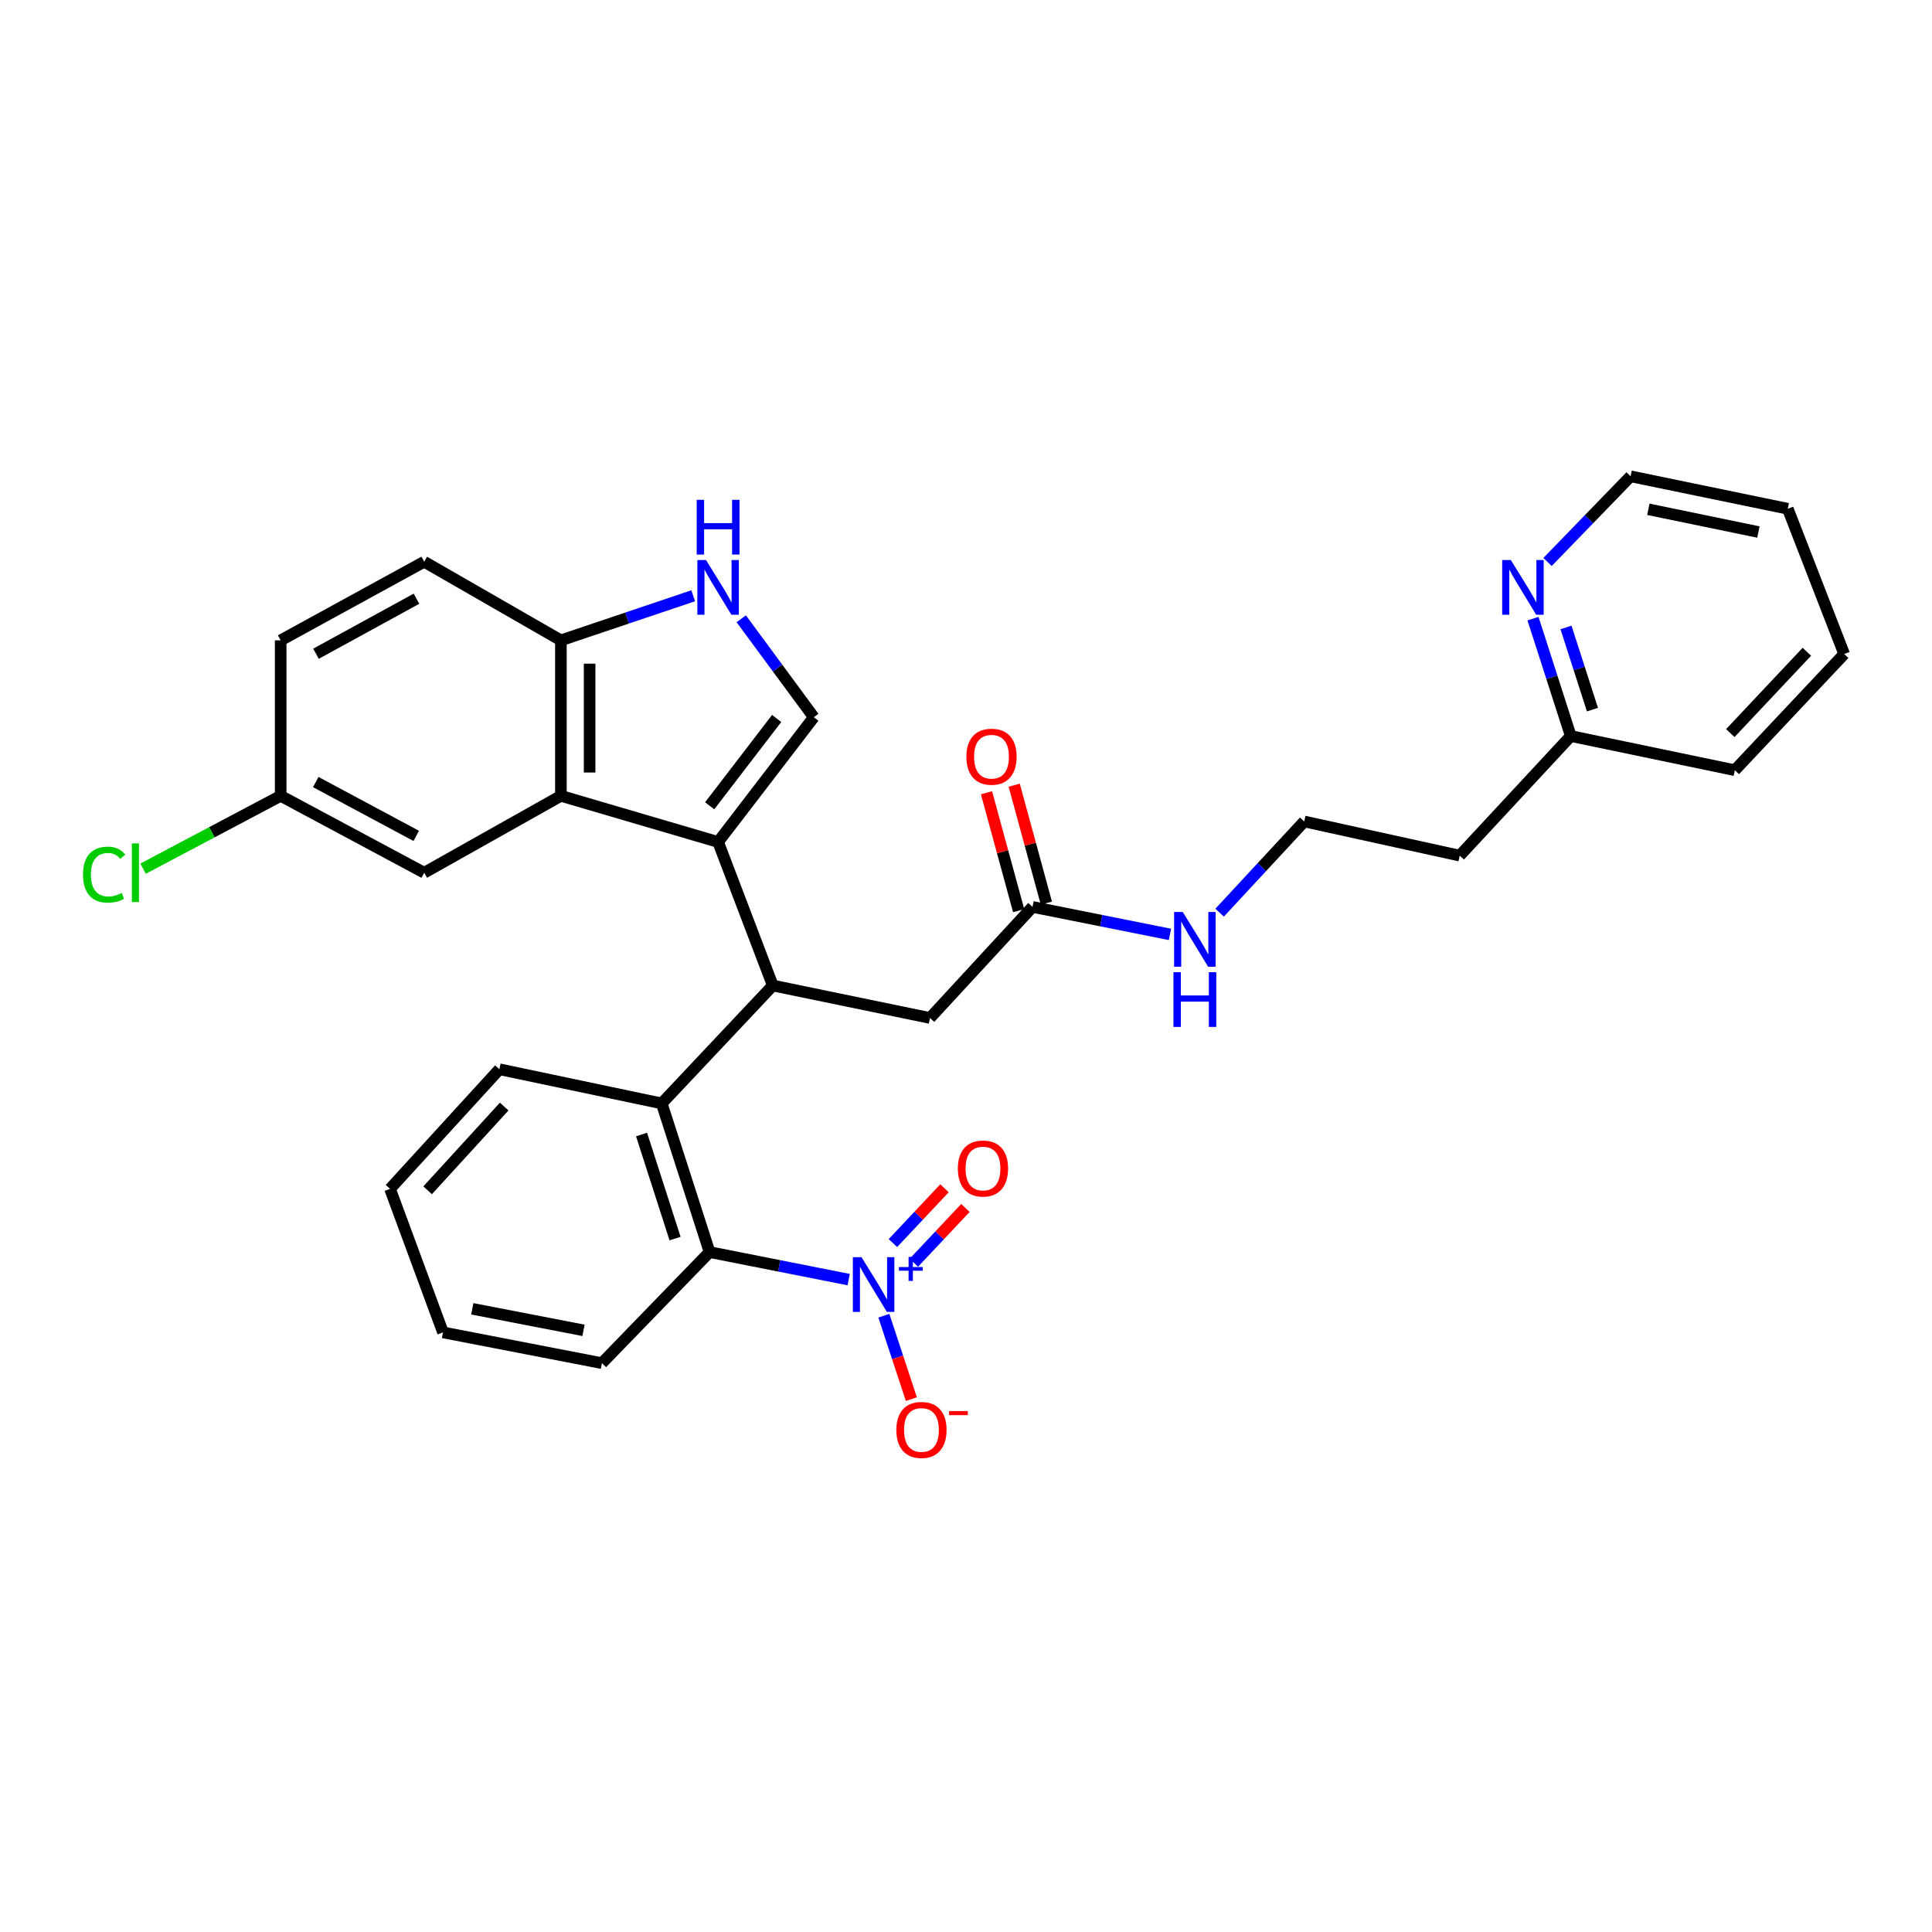 <?xml version='1.0' encoding='iso-8859-1'?>
<svg version='1.1' baseProfile='full'
              xmlns='http://www.w3.org/2000/svg'
                      xmlns:rdkit='http://www.rdkit.org/xml'
                      xmlns:xlink='http://www.w3.org/1999/xlink'
                  xml:space='preserve'
width='1000px' height='1000px' viewBox='0 0 1000 1000'>
<!-- END OF HEADER -->
<rect style='opacity:1.0;fill:#FFFFFF;stroke:none' width='1000' height='1000' x='0' y='0'> </rect>
<path class='bond-0' d='M 371.689,435.81 L 399.99,510.101' style='fill:none;fill-rule:evenodd;stroke:#000000;stroke-width:6px;stroke-linecap:butt;stroke-linejoin:miter;stroke-opacity:1' />
<path class='bond-1' d='M 371.689,435.81 L 290.321,411.928' style='fill:none;fill-rule:evenodd;stroke:#000000;stroke-width:6px;stroke-linecap:butt;stroke-linejoin:miter;stroke-opacity:1' />
<path class='bond-2' d='M 371.689,435.81 L 421.222,371.239' style='fill:none;fill-rule:evenodd;stroke:#000000;stroke-width:6px;stroke-linecap:butt;stroke-linejoin:miter;stroke-opacity:1' />
<path class='bond-2' d='M 367.325,417.077 L 401.998,371.878' style='fill:none;fill-rule:evenodd;stroke:#000000;stroke-width:6px;stroke-linecap:butt;stroke-linejoin:miter;stroke-opacity:1' />
<path class='bond-3' d='M 439.27,662.322 L 403.271,655.197' style='fill:none;fill-rule:evenodd;stroke:#0000FF;stroke-width:6px;stroke-linecap:butt;stroke-linejoin:miter;stroke-opacity:1' />
<path class='bond-3' d='M 403.271,655.197 L 367.271,648.071' style='fill:none;fill-rule:evenodd;stroke:#000000;stroke-width:6px;stroke-linecap:butt;stroke-linejoin:miter;stroke-opacity:1' />
<path class='bond-4' d='M 457.49,681.015 L 464.601,702.6' style='fill:none;fill-rule:evenodd;stroke:#0000FF;stroke-width:6px;stroke-linecap:butt;stroke-linejoin:miter;stroke-opacity:1' />
<path class='bond-4' d='M 464.601,702.6 L 471.711,724.185' style='fill:none;fill-rule:evenodd;stroke:#FF0000;stroke-width:6px;stroke-linecap:butt;stroke-linejoin:miter;stroke-opacity:1' />
<path class='bond-5' d='M 472.999,653.597 L 486.346,639.419' style='fill:none;fill-rule:evenodd;stroke:#0000FF;stroke-width:6px;stroke-linecap:butt;stroke-linejoin:miter;stroke-opacity:1' />
<path class='bond-5' d='M 486.346,639.419 L 499.693,625.241' style='fill:none;fill-rule:evenodd;stroke:#FF0000;stroke-width:6px;stroke-linecap:butt;stroke-linejoin:miter;stroke-opacity:1' />
<path class='bond-5' d='M 462.176,643.409 L 475.523,629.23' style='fill:none;fill-rule:evenodd;stroke:#0000FF;stroke-width:6px;stroke-linecap:butt;stroke-linejoin:miter;stroke-opacity:1' />
<path class='bond-5' d='M 475.523,629.23 L 488.87,615.052' style='fill:none;fill-rule:evenodd;stroke:#FF0000;stroke-width:6px;stroke-linecap:butt;stroke-linejoin:miter;stroke-opacity:1' />
<path class='bond-6' d='M 399.99,510.101 L 342.505,571.129' style='fill:none;fill-rule:evenodd;stroke:#000000;stroke-width:6px;stroke-linecap:butt;stroke-linejoin:miter;stroke-opacity:1' />
<path class='bond-7' d='M 399.99,510.101 L 481.367,526.907' style='fill:none;fill-rule:evenodd;stroke:#000000;stroke-width:6px;stroke-linecap:butt;stroke-linejoin:miter;stroke-opacity:1' />
<path class='bond-8' d='M 290.321,411.928 L 290.321,331.443' style='fill:none;fill-rule:evenodd;stroke:#000000;stroke-width:6px;stroke-linecap:butt;stroke-linejoin:miter;stroke-opacity:1' />
<path class='bond-8' d='M 305.186,399.855 L 305.186,343.516' style='fill:none;fill-rule:evenodd;stroke:#000000;stroke-width:6px;stroke-linecap:butt;stroke-linejoin:miter;stroke-opacity:1' />
<path class='bond-9' d='M 290.321,411.928 L 219.565,451.724' style='fill:none;fill-rule:evenodd;stroke:#000000;stroke-width:6px;stroke-linecap:butt;stroke-linejoin:miter;stroke-opacity:1' />
<path class='bond-10' d='M 421.222,371.239 L 402.443,345.756' style='fill:none;fill-rule:evenodd;stroke:#000000;stroke-width:6px;stroke-linecap:butt;stroke-linejoin:miter;stroke-opacity:1' />
<path class='bond-10' d='M 402.443,345.756 L 383.663,320.273' style='fill:none;fill-rule:evenodd;stroke:#0000FF;stroke-width:6px;stroke-linecap:butt;stroke-linejoin:miter;stroke-opacity:1' />
<path class='bond-11' d='M 342.505,571.129 L 367.271,648.071' style='fill:none;fill-rule:evenodd;stroke:#000000;stroke-width:6px;stroke-linecap:butt;stroke-linejoin:miter;stroke-opacity:1' />
<path class='bond-11' d='M 332.07,587.225 L 349.407,641.084' style='fill:none;fill-rule:evenodd;stroke:#000000;stroke-width:6px;stroke-linecap:butt;stroke-linejoin:miter;stroke-opacity:1' />
<path class='bond-12' d='M 342.505,571.129 L 258.486,553.44' style='fill:none;fill-rule:evenodd;stroke:#000000;stroke-width:6px;stroke-linecap:butt;stroke-linejoin:miter;stroke-opacity:1' />
<path class='bond-13' d='M 367.271,648.071 L 311.545,705.565' style='fill:none;fill-rule:evenodd;stroke:#000000;stroke-width:6px;stroke-linecap:butt;stroke-linejoin:miter;stroke-opacity:1' />
<path class='bond-14' d='M 358.803,308.368 L 324.562,319.906' style='fill:none;fill-rule:evenodd;stroke:#0000FF;stroke-width:6px;stroke-linecap:butt;stroke-linejoin:miter;stroke-opacity:1' />
<path class='bond-14' d='M 324.562,319.906 L 290.321,331.443' style='fill:none;fill-rule:evenodd;stroke:#000000;stroke-width:6px;stroke-linecap:butt;stroke-linejoin:miter;stroke-opacity:1' />
<path class='bond-15' d='M 290.321,331.443 L 219.565,290.755' style='fill:none;fill-rule:evenodd;stroke:#000000;stroke-width:6px;stroke-linecap:butt;stroke-linejoin:miter;stroke-opacity:1' />
<path class='bond-16' d='M 481.367,526.907 L 534.426,469.413' style='fill:none;fill-rule:evenodd;stroke:#000000;stroke-width:6px;stroke-linecap:butt;stroke-linejoin:miter;stroke-opacity:1' />
<path class='bond-17' d='M 541.596,467.458 L 533.272,436.933' style='fill:none;fill-rule:evenodd;stroke:#000000;stroke-width:6px;stroke-linecap:butt;stroke-linejoin:miter;stroke-opacity:1' />
<path class='bond-17' d='M 533.272,436.933 L 524.948,406.409' style='fill:none;fill-rule:evenodd;stroke:#FF0000;stroke-width:6px;stroke-linecap:butt;stroke-linejoin:miter;stroke-opacity:1' />
<path class='bond-17' d='M 527.255,471.368 L 518.931,440.844' style='fill:none;fill-rule:evenodd;stroke:#000000;stroke-width:6px;stroke-linecap:butt;stroke-linejoin:miter;stroke-opacity:1' />
<path class='bond-17' d='M 518.931,440.844 L 510.607,410.32' style='fill:none;fill-rule:evenodd;stroke:#FF0000;stroke-width:6px;stroke-linecap:butt;stroke-linejoin:miter;stroke-opacity:1' />
<path class='bond-18' d='M 534.426,469.413 L 569.998,476.527' style='fill:none;fill-rule:evenodd;stroke:#000000;stroke-width:6px;stroke-linecap:butt;stroke-linejoin:miter;stroke-opacity:1' />
<path class='bond-18' d='M 569.998,476.527 L 605.571,483.642' style='fill:none;fill-rule:evenodd;stroke:#0000FF;stroke-width:6px;stroke-linecap:butt;stroke-linejoin:miter;stroke-opacity:1' />
<path class='bond-19' d='M 219.565,451.724 L 145.274,411.928' style='fill:none;fill-rule:evenodd;stroke:#000000;stroke-width:6px;stroke-linecap:butt;stroke-linejoin:miter;stroke-opacity:1' />
<path class='bond-19' d='M 215.441,432.651 L 163.437,404.794' style='fill:none;fill-rule:evenodd;stroke:#000000;stroke-width:6px;stroke-linecap:butt;stroke-linejoin:miter;stroke-opacity:1' />
<path class='bond-20' d='M 793.475,320.207 L 803.254,350.587' style='fill:none;fill-rule:evenodd;stroke:#0000FF;stroke-width:6px;stroke-linecap:butt;stroke-linejoin:miter;stroke-opacity:1' />
<path class='bond-20' d='M 803.254,350.587 L 813.033,380.968' style='fill:none;fill-rule:evenodd;stroke:#000000;stroke-width:6px;stroke-linecap:butt;stroke-linejoin:miter;stroke-opacity:1' />
<path class='bond-20' d='M 810.558,324.766 L 817.404,346.032' style='fill:none;fill-rule:evenodd;stroke:#0000FF;stroke-width:6px;stroke-linecap:butt;stroke-linejoin:miter;stroke-opacity:1' />
<path class='bond-20' d='M 817.404,346.032 L 824.249,367.299' style='fill:none;fill-rule:evenodd;stroke:#000000;stroke-width:6px;stroke-linecap:butt;stroke-linejoin:miter;stroke-opacity:1' />
<path class='bond-21' d='M 801.008,290.878 L 822.496,268.705' style='fill:none;fill-rule:evenodd;stroke:#0000FF;stroke-width:6px;stroke-linecap:butt;stroke-linejoin:miter;stroke-opacity:1' />
<path class='bond-21' d='M 822.496,268.705 L 843.985,246.532' style='fill:none;fill-rule:evenodd;stroke:#000000;stroke-width:6px;stroke-linecap:butt;stroke-linejoin:miter;stroke-opacity:1' />
<path class='bond-22' d='M 219.565,290.755 L 145.274,331.443' style='fill:none;fill-rule:evenodd;stroke:#000000;stroke-width:6px;stroke-linecap:butt;stroke-linejoin:miter;stroke-opacity:1' />
<path class='bond-22' d='M 215.562,309.896 L 163.558,338.377' style='fill:none;fill-rule:evenodd;stroke:#000000;stroke-width:6px;stroke-linecap:butt;stroke-linejoin:miter;stroke-opacity:1' />
<path class='bond-23' d='M 631.274,472.395 L 653.164,448.793' style='fill:none;fill-rule:evenodd;stroke:#0000FF;stroke-width:6px;stroke-linecap:butt;stroke-linejoin:miter;stroke-opacity:1' />
<path class='bond-23' d='M 653.164,448.793 L 675.055,425.19' style='fill:none;fill-rule:evenodd;stroke:#000000;stroke-width:6px;stroke-linecap:butt;stroke-linejoin:miter;stroke-opacity:1' />
<path class='bond-24' d='M 145.274,411.928 L 145.274,331.443' style='fill:none;fill-rule:evenodd;stroke:#000000;stroke-width:6px;stroke-linecap:butt;stroke-linejoin:miter;stroke-opacity:1' />
<path class='bond-25' d='M 145.274,411.928 L 109.666,430.776' style='fill:none;fill-rule:evenodd;stroke:#000000;stroke-width:6px;stroke-linecap:butt;stroke-linejoin:miter;stroke-opacity:1' />
<path class='bond-25' d='M 109.666,430.776 L 74.058,449.624' style='fill:none;fill-rule:evenodd;stroke:#00CC00;stroke-width:6px;stroke-linecap:butt;stroke-linejoin:miter;stroke-opacity:1' />
<path class='bond-26' d='M 813.033,380.968 L 755.539,442.879' style='fill:none;fill-rule:evenodd;stroke:#000000;stroke-width:6px;stroke-linecap:butt;stroke-linejoin:miter;stroke-opacity:1' />
<path class='bond-27' d='M 813.033,380.968 L 897.935,398.657' style='fill:none;fill-rule:evenodd;stroke:#000000;stroke-width:6px;stroke-linecap:butt;stroke-linejoin:miter;stroke-opacity:1' />
<path class='bond-28' d='M 755.539,442.879 L 675.055,425.19' style='fill:none;fill-rule:evenodd;stroke:#000000;stroke-width:6px;stroke-linecap:butt;stroke-linejoin:miter;stroke-opacity:1' />
<path class='bond-29' d='M 258.486,553.44 L 201.876,615.352' style='fill:none;fill-rule:evenodd;stroke:#000000;stroke-width:6px;stroke-linecap:butt;stroke-linejoin:miter;stroke-opacity:1' />
<path class='bond-29' d='M 260.965,572.758 L 221.338,616.096' style='fill:none;fill-rule:evenodd;stroke:#000000;stroke-width:6px;stroke-linecap:butt;stroke-linejoin:miter;stroke-opacity:1' />
<path class='bond-30' d='M 311.545,705.565 L 229.293,689.643' style='fill:none;fill-rule:evenodd;stroke:#000000;stroke-width:6px;stroke-linecap:butt;stroke-linejoin:miter;stroke-opacity:1' />
<path class='bond-30' d='M 302.032,688.583 L 244.456,677.437' style='fill:none;fill-rule:evenodd;stroke:#000000;stroke-width:6px;stroke-linecap:butt;stroke-linejoin:miter;stroke-opacity:1' />
<path class='bond-31' d='M 843.985,246.532 L 925.353,263.338' style='fill:none;fill-rule:evenodd;stroke:#000000;stroke-width:6px;stroke-linecap:butt;stroke-linejoin:miter;stroke-opacity:1' />
<path class='bond-31' d='M 853.183,263.611 L 910.141,275.374' style='fill:none;fill-rule:evenodd;stroke:#000000;stroke-width:6px;stroke-linecap:butt;stroke-linejoin:miter;stroke-opacity:1' />
<path class='bond-32' d='M 897.935,398.657 L 954.545,338.52' style='fill:none;fill-rule:evenodd;stroke:#000000;stroke-width:6px;stroke-linecap:butt;stroke-linejoin:miter;stroke-opacity:1' />
<path class='bond-32' d='M 895.603,379.447 L 935.23,337.352' style='fill:none;fill-rule:evenodd;stroke:#000000;stroke-width:6px;stroke-linecap:butt;stroke-linejoin:miter;stroke-opacity:1' />
<path class='bond-33' d='M 201.876,615.352 L 229.293,689.643' style='fill:none;fill-rule:evenodd;stroke:#000000;stroke-width:6px;stroke-linecap:butt;stroke-linejoin:miter;stroke-opacity:1' />
<path class='bond-34' d='M 925.353,263.338 L 954.545,338.52' style='fill:none;fill-rule:evenodd;stroke:#000000;stroke-width:6px;stroke-linecap:butt;stroke-linejoin:miter;stroke-opacity:1' />
<path  class='atom-1' d='M 445.914 650.716
L 455.194 665.716
Q 456.114 667.196, 457.594 669.876
Q 459.074 672.556, 459.154 672.716
L 459.154 650.716
L 462.914 650.716
L 462.914 679.036
L 459.034 679.036
L 449.074 662.636
Q 447.914 660.716, 446.674 658.516
Q 445.474 656.316, 445.114 655.636
L 445.114 679.036
L 441.434 679.036
L 441.434 650.716
L 445.914 650.716
' fill='#0000FF'/>
<path  class='atom-1' d='M 465.29 655.821
L 470.28 655.821
L 470.28 650.568
L 472.497 650.568
L 472.497 655.821
L 477.619 655.821
L 477.619 657.722
L 472.497 657.722
L 472.497 663.002
L 470.28 663.002
L 470.28 657.722
L 465.29 657.722
L 465.29 655.821
' fill='#0000FF'/>
<path  class='atom-7' d='M 365.429 289.866
L 374.709 304.866
Q 375.629 306.346, 377.109 309.026
Q 378.589 311.706, 378.669 311.866
L 378.669 289.866
L 382.429 289.866
L 382.429 318.186
L 378.549 318.186
L 368.589 301.786
Q 367.429 299.866, 366.189 297.666
Q 364.989 295.466, 364.629 294.786
L 364.629 318.186
L 360.949 318.186
L 360.949 289.866
L 365.429 289.866
' fill='#0000FF'/>
<path  class='atom-7' d='M 360.609 258.714
L 364.449 258.714
L 364.449 270.754
L 378.929 270.754
L 378.929 258.714
L 382.769 258.714
L 382.769 287.034
L 378.929 287.034
L 378.929 273.954
L 364.449 273.954
L 364.449 287.034
L 360.609 287.034
L 360.609 258.714
' fill='#0000FF'/>
<path  class='atom-11' d='M 463.94 740.139
Q 463.94 733.339, 467.3 729.539
Q 470.66 725.739, 476.94 725.739
Q 483.22 725.739, 486.58 729.539
Q 489.94 733.339, 489.94 740.139
Q 489.94 747.019, 486.54 750.939
Q 483.14 754.819, 476.94 754.819
Q 470.7 754.819, 467.3 750.939
Q 463.94 747.059, 463.94 740.139
M 476.94 751.619
Q 481.26 751.619, 483.58 748.739
Q 485.94 745.819, 485.94 740.139
Q 485.94 734.579, 483.58 731.779
Q 481.26 728.939, 476.94 728.939
Q 472.62 728.939, 470.26 731.739
Q 467.94 734.539, 467.94 740.139
Q 467.94 745.859, 470.26 748.739
Q 472.62 751.619, 476.94 751.619
' fill='#FF0000'/>
<path  class='atom-11' d='M 491.26 730.362
L 500.949 730.362
L 500.949 732.474
L 491.26 732.474
L 491.26 730.362
' fill='#FF0000'/>
<path  class='atom-12' d='M 495.784 604.82
Q 495.784 598.02, 499.144 594.22
Q 502.504 590.42, 508.784 590.42
Q 515.064 590.42, 518.424 594.22
Q 521.784 598.02, 521.784 604.82
Q 521.784 611.7, 518.384 615.62
Q 514.984 619.5, 508.784 619.5
Q 502.544 619.5, 499.144 615.62
Q 495.784 611.74, 495.784 604.82
M 508.784 616.3
Q 513.104 616.3, 515.424 613.42
Q 517.784 610.5, 517.784 604.82
Q 517.784 599.26, 515.424 596.46
Q 513.104 593.62, 508.784 593.62
Q 504.464 593.62, 502.104 596.42
Q 499.784 599.22, 499.784 604.82
Q 499.784 610.54, 502.104 613.42
Q 504.464 616.3, 508.784 616.3
' fill='#FF0000'/>
<path  class='atom-14' d='M 782.006 289.866
L 791.286 304.866
Q 792.206 306.346, 793.686 309.026
Q 795.166 311.706, 795.246 311.866
L 795.246 289.866
L 799.006 289.866
L 799.006 318.186
L 795.126 318.186
L 785.166 301.786
Q 784.006 299.866, 782.766 297.666
Q 781.566 295.466, 781.206 294.786
L 781.206 318.186
L 777.526 318.186
L 777.526 289.866
L 782.006 289.866
' fill='#0000FF'/>
<path  class='atom-15' d='M 500.202 391.668
Q 500.202 384.868, 503.562 381.068
Q 506.922 377.268, 513.202 377.268
Q 519.482 377.268, 522.842 381.068
Q 526.202 384.868, 526.202 391.668
Q 526.202 398.548, 522.802 402.468
Q 519.402 406.348, 513.202 406.348
Q 506.962 406.348, 503.562 402.468
Q 500.202 398.588, 500.202 391.668
M 513.202 403.148
Q 517.522 403.148, 519.842 400.268
Q 522.202 397.348, 522.202 391.668
Q 522.202 386.108, 519.842 383.308
Q 517.522 380.468, 513.202 380.468
Q 508.882 380.468, 506.522 383.268
Q 504.202 386.068, 504.202 391.668
Q 504.202 397.388, 506.522 400.268
Q 508.882 403.148, 513.202 403.148
' fill='#FF0000'/>
<path  class='atom-17' d='M 612.193 472.058
L 621.473 487.058
Q 622.393 488.538, 623.873 491.218
Q 625.353 493.898, 625.433 494.058
L 625.433 472.058
L 629.193 472.058
L 629.193 500.378
L 625.313 500.378
L 615.353 483.978
Q 614.193 482.058, 612.953 479.858
Q 611.753 477.658, 611.393 476.978
L 611.393 500.378
L 607.713 500.378
L 607.713 472.058
L 612.193 472.058
' fill='#0000FF'/>
<path  class='atom-17' d='M 607.373 503.21
L 611.213 503.21
L 611.213 515.25
L 625.693 515.25
L 625.693 503.21
L 629.533 503.21
L 629.533 531.53
L 625.693 531.53
L 625.693 518.45
L 611.213 518.45
L 611.213 531.53
L 607.373 531.53
L 607.373 503.21
' fill='#0000FF'/>
<path  class='atom-23' d='M 42.971 452.704
Q 42.971 445.664, 46.251 441.984
Q 49.571 438.264, 55.851 438.264
Q 61.691 438.264, 64.811 442.384
L 62.171 444.544
Q 59.891 441.544, 55.851 441.544
Q 51.571 441.544, 49.291 444.424
Q 47.051 447.264, 47.051 452.704
Q 47.051 458.304, 49.371 461.184
Q 51.731 464.064, 56.291 464.064
Q 59.411 464.064, 63.051 462.184
L 64.171 465.184
Q 62.691 466.144, 60.451 466.704
Q 58.211 467.264, 55.731 467.264
Q 49.571 467.264, 46.251 463.504
Q 42.971 459.744, 42.971 452.704
' fill='#00CC00'/>
<path  class='atom-23' d='M 68.251 436.544
L 71.931 436.544
L 71.931 466.904
L 68.251 466.904
L 68.251 436.544
' fill='#00CC00'/>
</svg>
